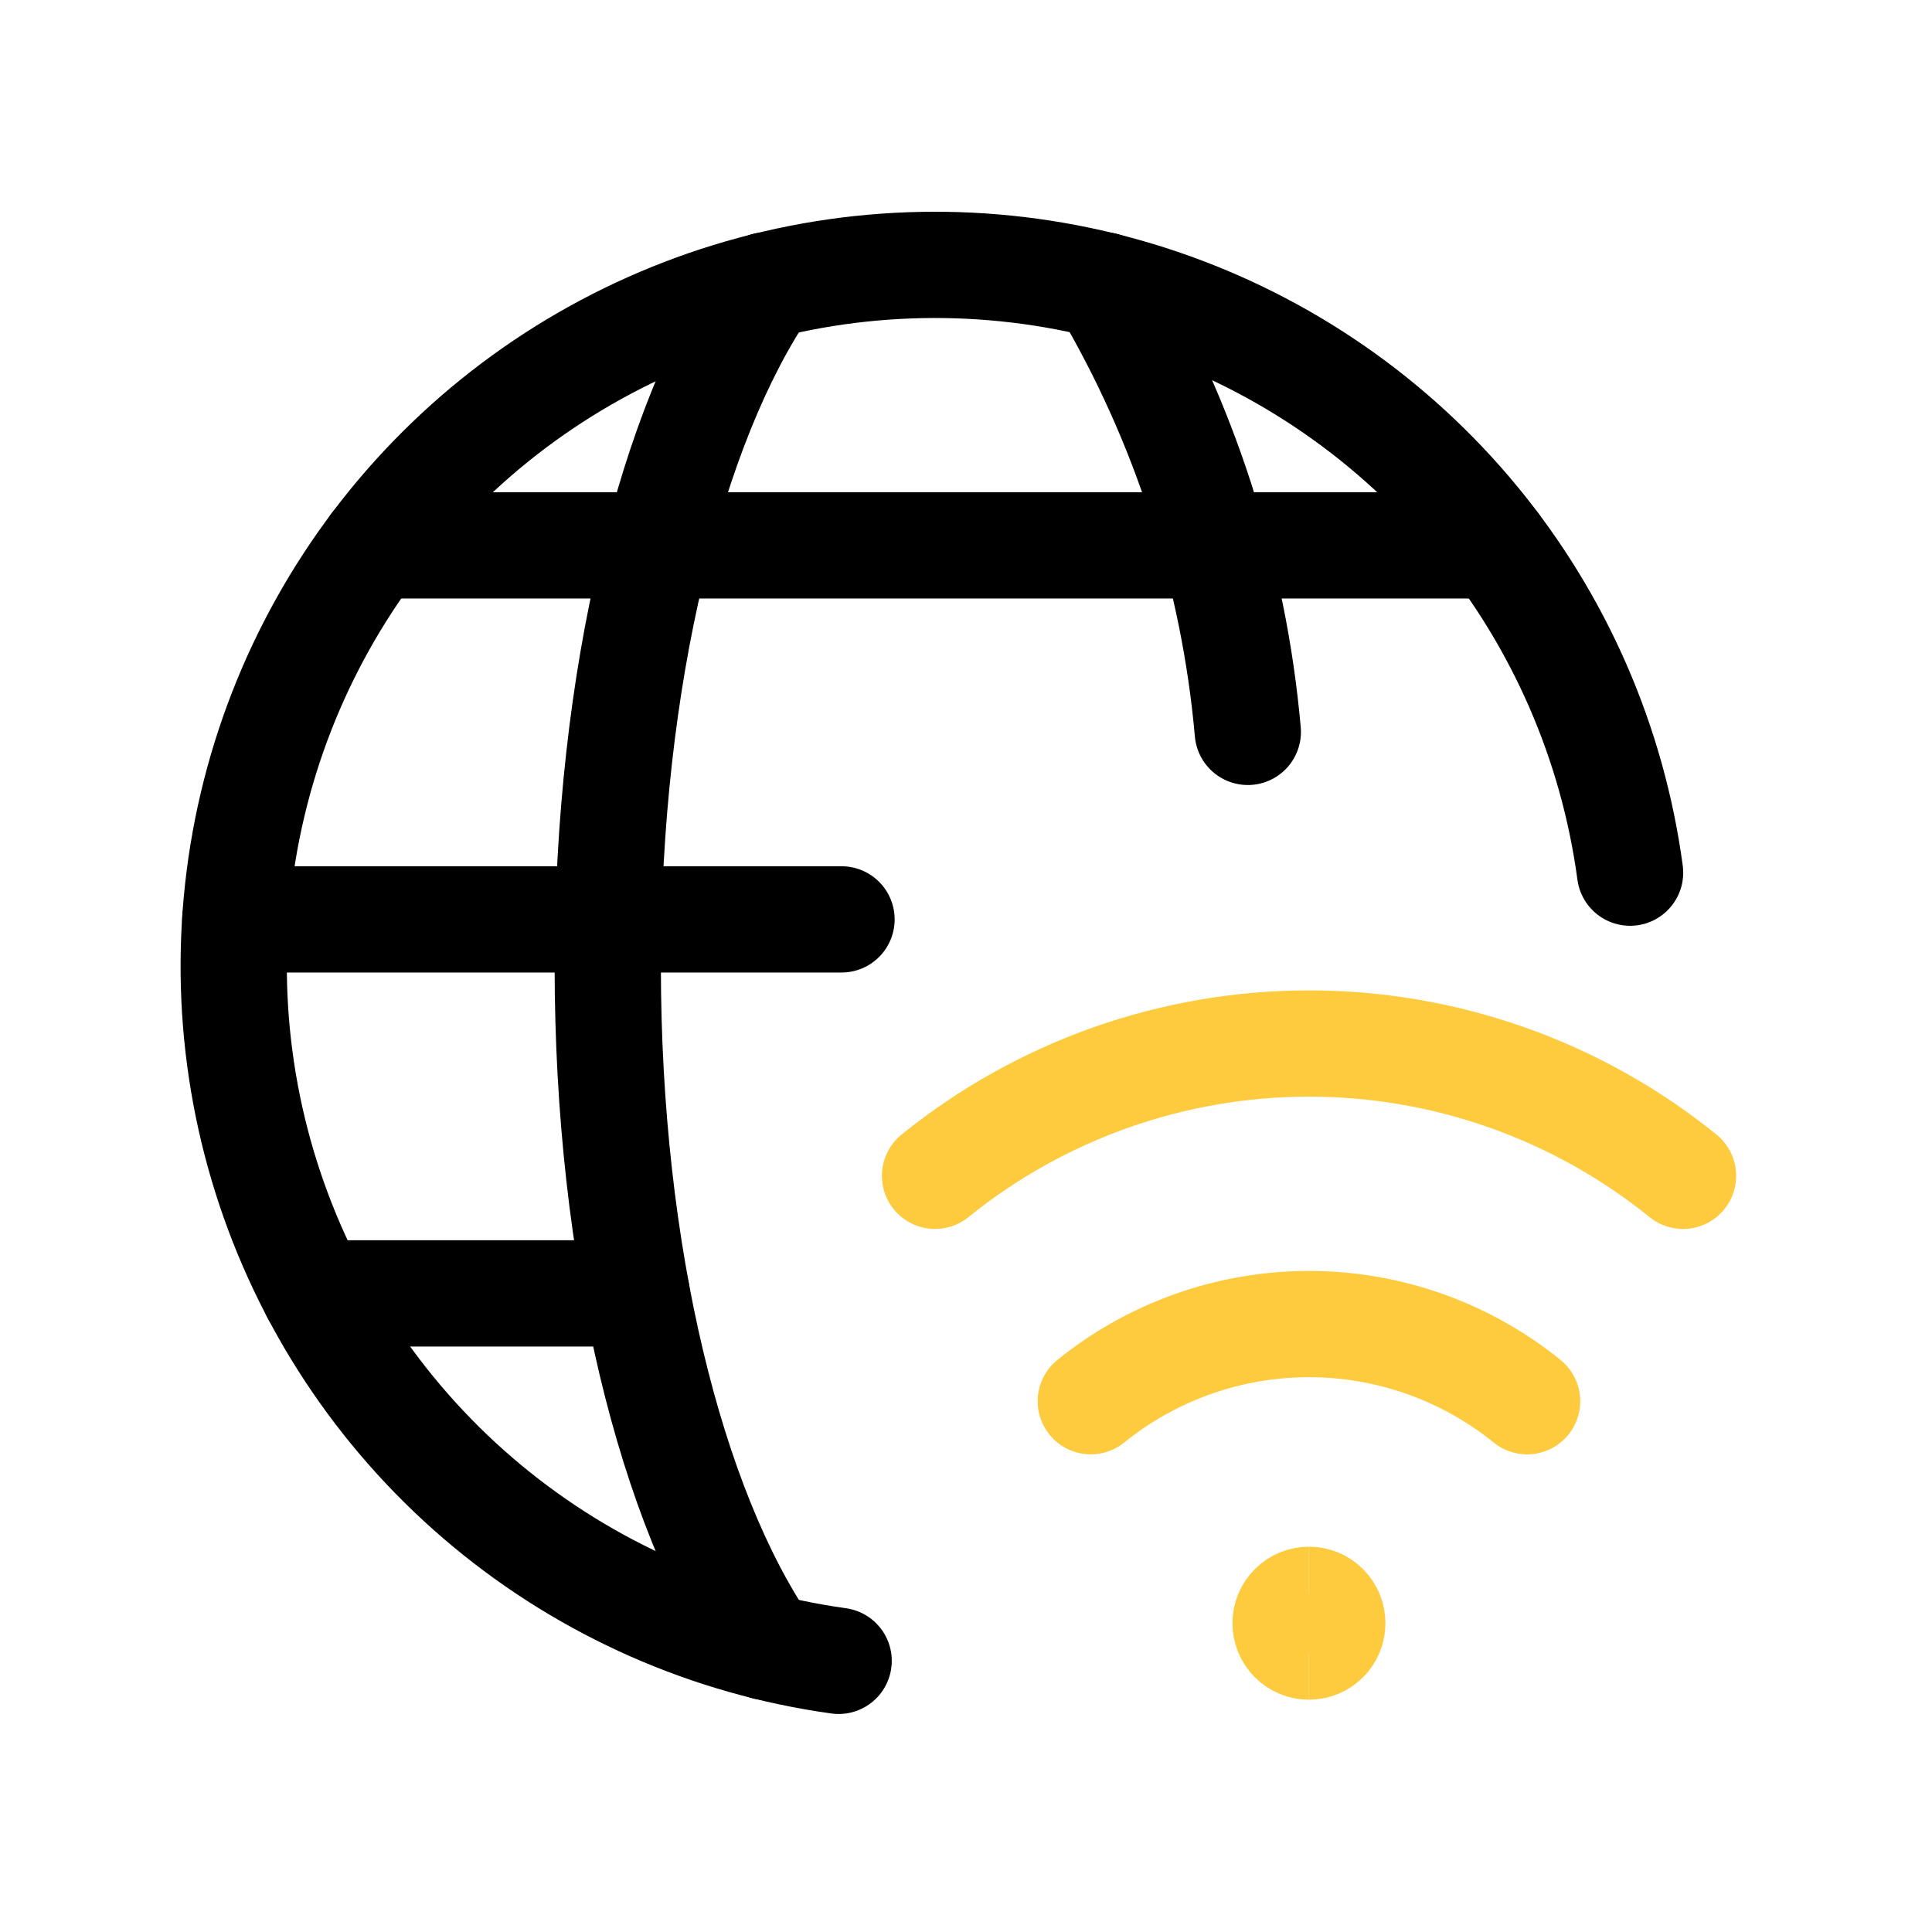 <svg width="200" height="200" viewBox="0 0 200 200" fill="none" xmlns="http://www.w3.org/2000/svg">
<g clip-path="url(#clip0_116_1772)">
<path d="M86.815 171.931C73.423 170.073 60.816 164.512 50.414 155.875C40.013 147.238 32.23 135.868 27.942 123.046C23.654 110.223 23.031 96.459 26.145 83.302C29.258 70.145 35.983 58.119 45.563 48.578C55.143 39.038 67.197 32.362 80.366 29.303C93.535 26.243 107.298 26.922 120.102 31.263C132.906 35.603 144.245 43.433 152.839 53.87C161.433 64.307 166.943 76.936 168.746 90.336" stroke="black" stroke-width="11" stroke-linecap="round" stroke-linejoin="round"/>
<path d="M79.299 170.486C69.484 156.084 62.915 129.911 62.915 100.015C62.915 70.119 69.484 43.947 79.299 29.544" stroke="black" stroke-width="11" stroke-linecap="round" stroke-linejoin="round"/>
<path d="M24.361 95.175H87.114" stroke="black" stroke-width="11" stroke-linecap="round" stroke-linejoin="round"/>
<path d="M38.71 56.459H154.867" stroke="black" stroke-width="11" stroke-linecap="round" stroke-linejoin="round"/>
<path d="M32.574 133.892H65.909" stroke="black" stroke-width="11" stroke-linecap="round" stroke-linejoin="round"/>
<path d="M114.286 29.544C122.637 43.647 127.723 59.44 129.173 75.765" stroke="black" stroke-width="11" stroke-linecap="round" stroke-linejoin="round"/>
<path d="M135.502 170.452C134.86 170.452 134.245 170.197 133.791 169.744C133.337 169.29 133.082 168.674 133.082 168.033C133.082 167.391 133.337 166.775 133.791 166.322C134.245 165.868 134.86 165.613 135.502 165.613" stroke="#FECB3F" stroke-width="11"/>
<path d="M135.502 170.452C136.144 170.452 136.759 170.197 137.213 169.744C137.667 169.29 137.922 168.674 137.922 168.033C137.922 167.391 137.667 166.775 137.213 166.322C136.759 165.868 136.144 165.613 135.502 165.613" stroke="#FECB3F" stroke-width="11"/>
<path d="M174.226 121.721C163.268 112.859 149.602 108.025 135.509 108.025C121.416 108.025 107.75 112.859 96.792 121.721" stroke="#FECB3F" stroke-width="11" stroke-linecap="round" stroke-linejoin="round"/>
<path d="M112.917 145.054C119.31 139.886 127.282 137.067 135.502 137.067C143.723 137.067 151.695 139.886 158.087 145.054" stroke="#FECB3F" stroke-width="11" stroke-linecap="round" stroke-linejoin="round"/>
</g>
<defs>
<clipPath id="clip0_116_1772">
<rect width="200" height="200" fill="white"/>
</clipPath>
</defs>
</svg>